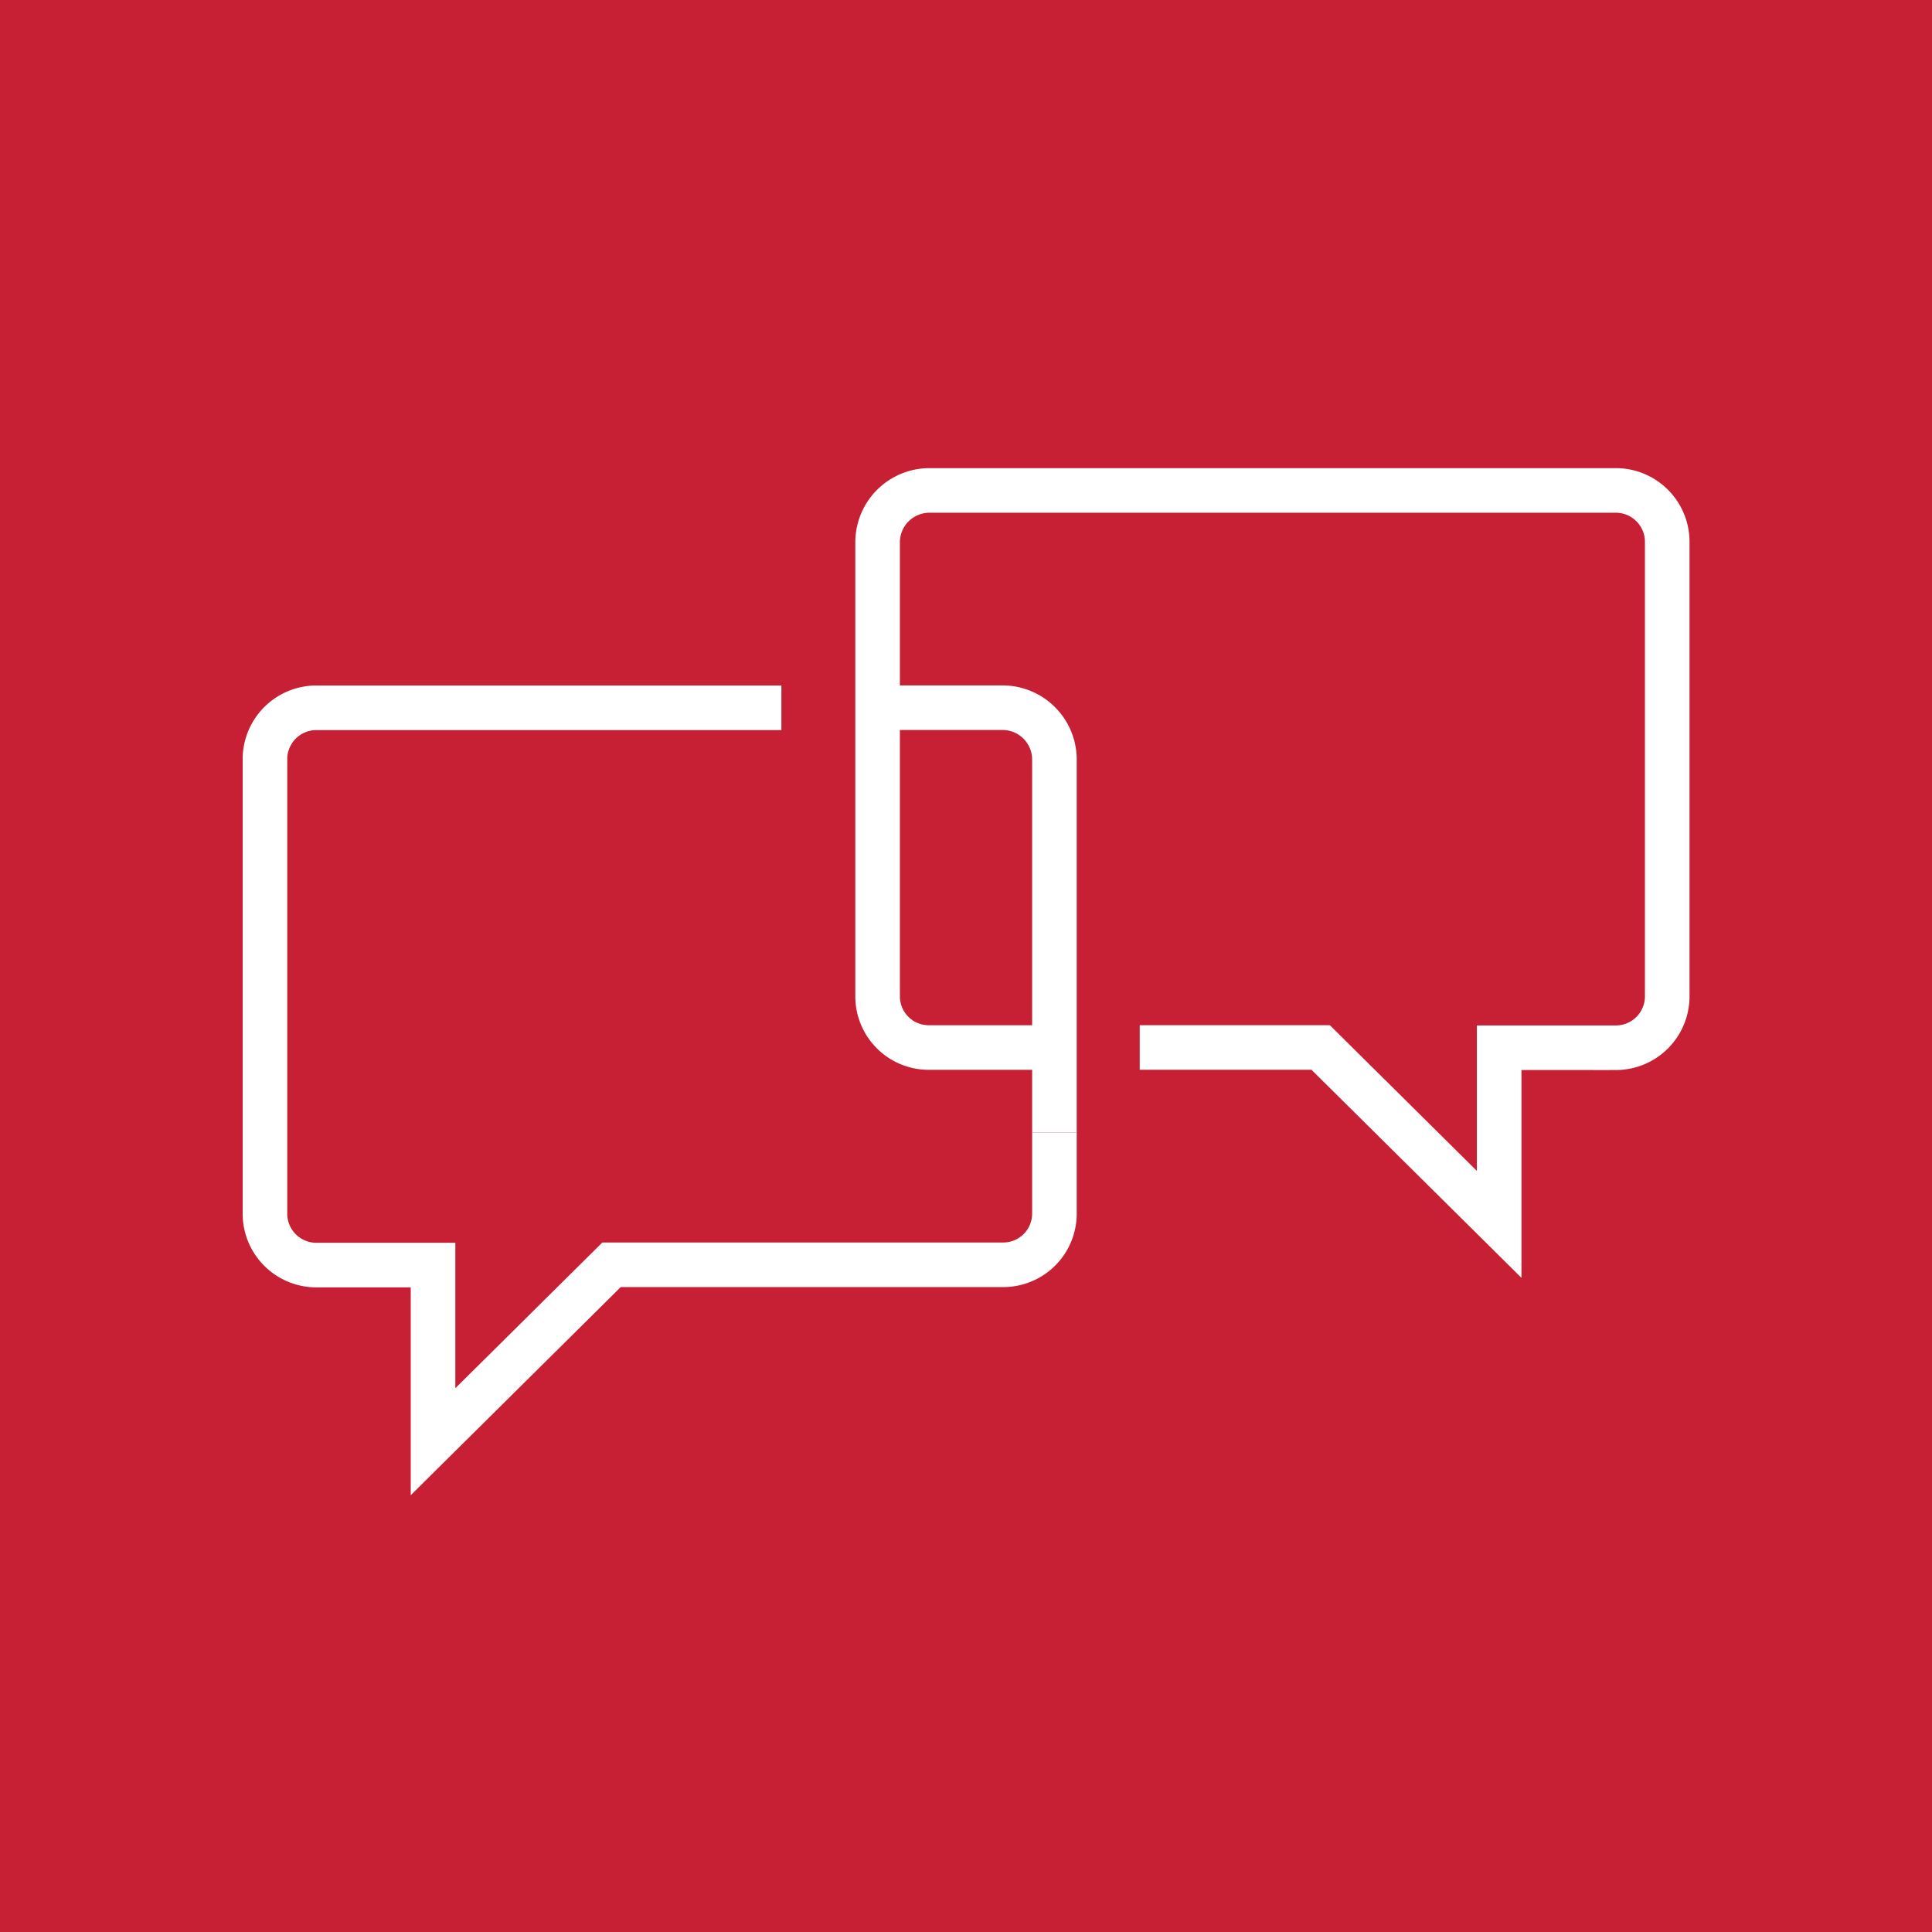 <svg xmlns="http://www.w3.org/2000/svg" width="65" height="65" viewBox="0 0 65 65">
  <g id="Group_1513" data-name="Group 1513" transform="translate(-12.14 -2166.959)">
    <rect id="Rectangle_846" data-name="Rectangle 846" width="65" height="65" transform="translate(12.14 2166.959)" fill="#c72035"/>
    <g id="Group_1513-2" data-name="Group 1513">
      <path id="Path_544" data-name="Path 544" d="M47.615,2205.063v2.714a1.721,1.721,0,0,1-1.7,1.734h-13.2l-6.006,5.953v-5.943h-3.93a1.729,1.729,0,0,1-1.725-1.724v-15.3a1.73,1.73,0,0,1,1.725-1.725H38.429" fill="none" stroke="#fff" stroke-miterlimit="10" stroke-width="1.5"/>
      <path id="Path_545" data-name="Path 545" d="M41.856,2190.769h4.017a1.746,1.746,0,0,1,1.742,1.725v12.569" fill="none" stroke="#fff" stroke-miterlimit="10" stroke-width="1.5"/>
      <path id="Path_546" data-name="Path 546" d="M50.485,2202.2h6.087l6.006,5.952v-5.943h3.93a1.729,1.729,0,0,0,1.724-1.724v-15.3a1.73,1.73,0,0,0-1.724-1.726h-23.1a1.746,1.746,0,0,0-1.742,1.726v15.282a1.722,1.722,0,0,0,1.7,1.735h4.246" fill="none" stroke="#fff" stroke-miterlimit="10" stroke-width="1.5"/>
    </g>
  </g>
</svg>
